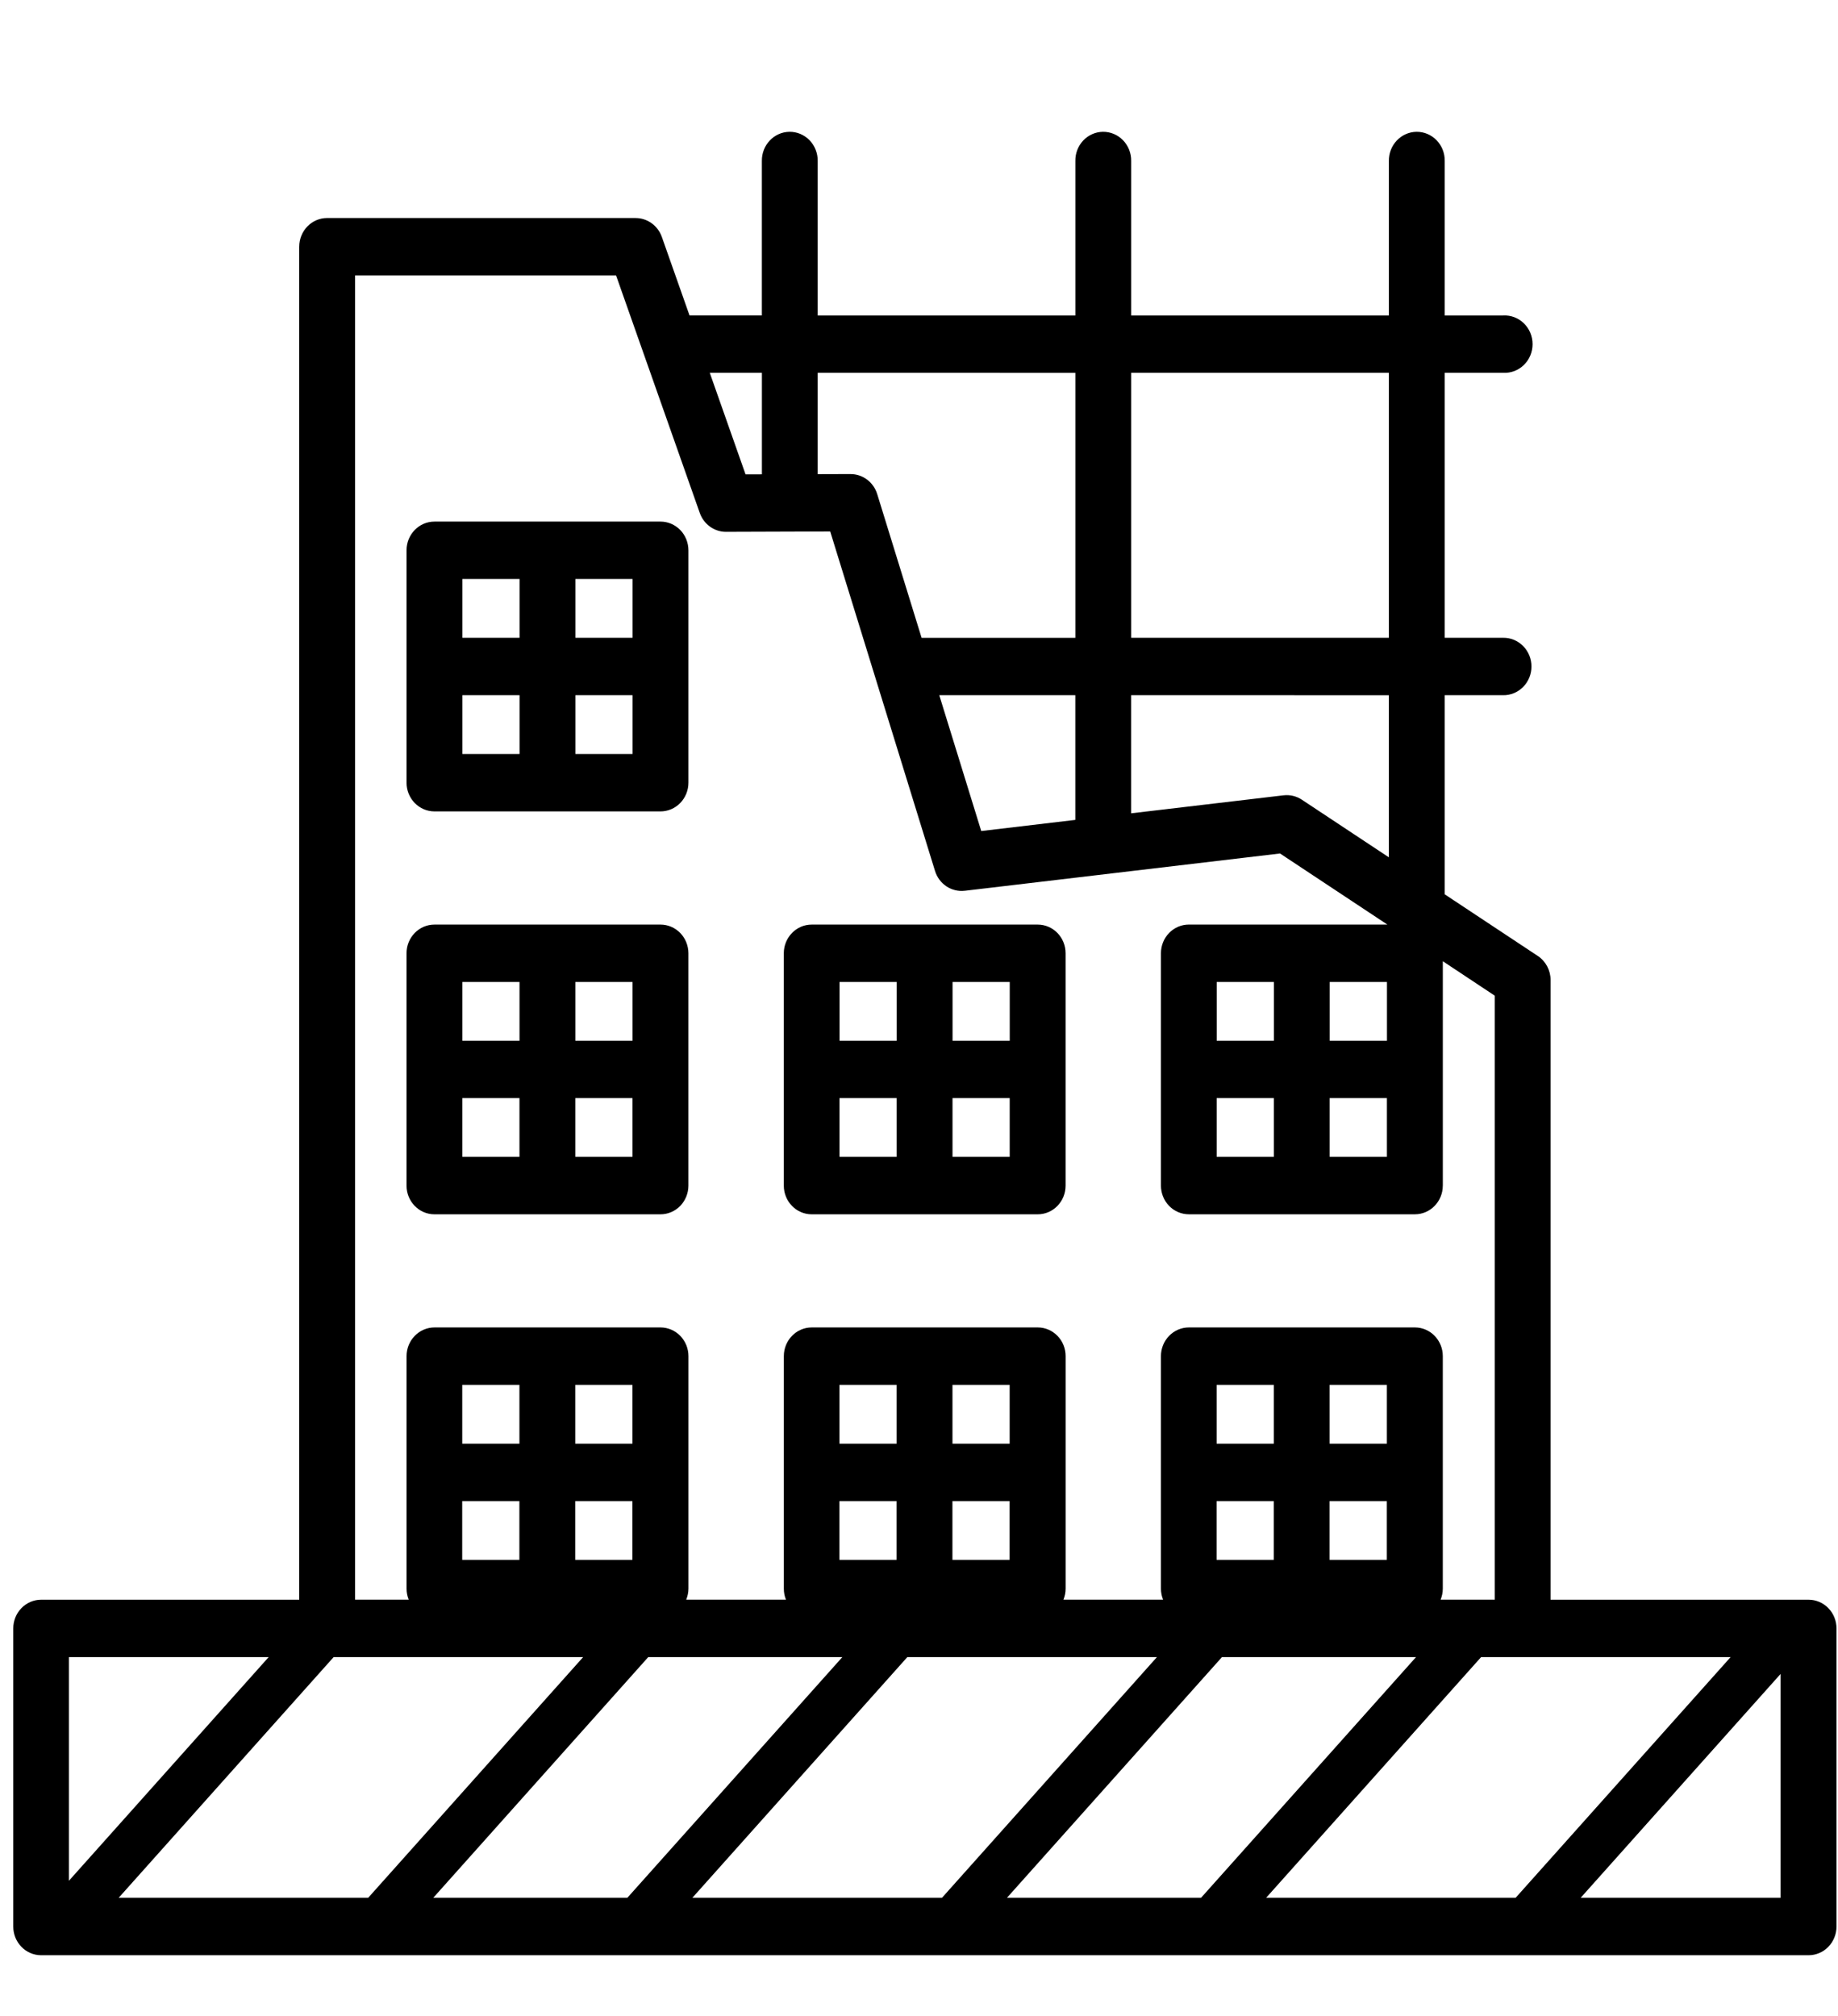 <?xml version="1.0" encoding="UTF-8"?>
<svg xmlns="http://www.w3.org/2000/svg" viewBox="100 80 310 340">
	<path d="m 256 8 z m -22.863 94.23 c 1.273 -0.016 2.496 0.492 3.398 1.418 c 0.898 0.926 1.395 2.188 1.379 3.496 v 26.066 h 43.457 v -26.066 c -0.019 -1.285 0.457 -2.523 1.328 -3.445 s 2.062 -1.449 3.309 -1.469 c 1.273 -0.016 2.5 0.492 3.398 1.418 c 0.902 0.926 1.398 2.188 1.379 3.496 v 26.066 h 43.465 v -26.066 c -0.016 -1.285 0.461 -2.527 1.336 -3.445 c 0.871 -0.922 2.062 -1.449 3.312 -1.469 c 1.27 -0.016 2.496 0.492 3.394 1.418 c 0.902 0.926 1.398 2.188 1.379 3.496 v 26.066 h 9.852 v -0.004 c 1.293 -0.07 2.555 0.406 3.492 1.32 c 0.941 0.914 1.473 2.188 1.473 3.516 s -0.531 2.602 -1.473 3.516 c -0.938 0.914 -2.199 1.391 -3.492 1.316 h -9.852 v 44.688 h 9.852 v 0.004 c 1.262 -0.019 2.477 0.484 3.375 1.395 c 0.898 0.91 1.402 2.152 1.402 3.445 c 0 1.297 -0.504 2.539 -1.402 3.449 c -0.898 0.91 -2.113 1.414 -3.375 1.395 h -9.852 v 33.582 l 15.691 10.391 h 0.004 c 1.344 0.891 2.156 2.422 2.16 4.066 v 104.51 h 43.512 h -0.004 c 1.25 0 2.449 0.508 3.336 1.418 c 0.883 0.906 1.379 2.141 1.379 3.426 v 50.277 c 0 1.285 -0.5 2.516 -1.383 3.426 c -0.883 0.906 -2.082 1.414 -3.332 1.414 h -298.09 c -2.598 0 -4.707 -2.164 -4.707 -4.84 v -50.277 c 0 -1.285 0.496 -2.516 1.379 -3.426 c 0.883 -0.906 2.078 -1.418 3.328 -1.418 h 43.523 v -228.19 h 0.004 c 0 -2.676 2.106 -4.84 4.707 -4.84 l 52.023 0.004 c 1.984 0 3.754 1.277 4.43 3.191 l 4.668 13.242 h 12.199 v -26.066 v 0.004 c -0.035 -2.672 2.039 -4.871 4.637 -4.914 z m -73.25 24.219 v 223.34 h 9.047 c -0.238 -0.59 -0.363 -1.223 -0.363 -1.863 v -39.203 c 0 -1.281 0.496 -2.516 1.379 -3.422 c 0.883 -0.91 2.082 -1.422 3.332 -1.422 h 38.117 c 1.25 0 2.449 0.512 3.332 1.418 c 0.887 0.91 1.383 2.141 1.383 3.426 v 39.203 c -0.004 0.641 -0.133 1.273 -0.375 1.863 h 16.82 c -0.238 -0.59 -0.359 -1.223 -0.355 -1.863 v -39.203 c -0.004 -2.672 2.102 -4.84 4.703 -4.844 h 38.117 c 1.25 0 2.449 0.512 3.332 1.422 c 0.883 0.906 1.379 2.141 1.375 3.422 v 39.203 c 0 0.641 -0.125 1.273 -0.367 1.863 h 16.805 c -0.242 -0.59 -0.363 -1.223 -0.363 -1.863 v -39.203 c -0.004 -1.285 0.496 -2.516 1.379 -3.426 c 0.883 -0.906 2.082 -1.418 3.332 -1.418 h 38.133 c 2.598 0.008 4.695 2.176 4.695 4.844 v 39.203 c -0.004 0.641 -0.129 1.273 -0.367 1.863 h 9.137 v -101.86 l -8.766 -5.812 v 37.84 h -0.004 c 0 2.668 -2.102 4.832 -4.695 4.84 h -38.133 c -1.25 0 -2.445 -0.508 -3.332 -1.414 c -0.883 -0.91 -1.379 -2.141 -1.379 -3.426 v -39.188 c 0 -1.281 0.496 -2.516 1.379 -3.422 c 0.887 -0.906 2.082 -1.418 3.332 -1.414 h 33.477 l -18.102 -11.988 l -53.172 6.289 l 0.004 -0.004 c -2.238 0.266 -4.344 -1.137 -5.023 -3.344 l -17.676 -57.25 l -17.562 0.059 v 0.004 c -1.984 0.004 -3.762 -1.273 -4.438 -3.191 l -14.117 -40.055 z m 59.824 16.426 l 6.035 17.133 l 2.758 -0.008 v -17.125 z m 18.203 0 v 17.094 l 5.543 -0.016 l -0.004 0.004 c 2.055 -0.008 3.879 1.359 4.5 3.375 l 7.484 24.238 h 25.934 v -44.688 z m 52.871 0 v 44.688 h 43.465 v -44.688 z m -117.51 25.09 h 38.117 l 0.004 0.004 c 1.25 -0.004 2.449 0.508 3.332 1.414 s 1.379 2.141 1.383 3.426 v 39.195 c 0 1.285 -0.496 2.519 -1.383 3.426 c -0.883 0.91 -2.082 1.418 -3.332 1.418 h -38.117 c -1.25 0 -2.449 -0.512 -3.332 -1.418 c -0.883 -0.91 -1.379 -2.141 -1.379 -3.426 v -39.195 c 0.004 -2.676 2.109 -4.84 4.711 -4.84 z m 4.707 9.68 v 9.922 h 9.645 v -9.922 z m 19.062 0 v 9.922 h 9.641 v -9.922 z m -19.062 19.602 v 9.914 h 9.645 v -9.914 z m 19.062 0 v 9.914 h 9.641 v -9.914 z m 61.375 0 l 7.078 22.91 l 15.867 -1.879 v -21.031 z m 32.359 0 v 19.922 l 25.703 -3.035 h 0.008 c 1.078 -0.125 2.168 0.133 3.082 0.738 l 14.676 9.719 v -27.34 z m -117.51 38.684 h 38.117 l 0.008 0.004 c 1.25 -0.004 2.449 0.508 3.332 1.414 s 1.379 2.141 1.383 3.422 v 39.188 c -0.004 1.285 -0.5 2.516 -1.383 3.426 c -0.883 0.906 -2.082 1.414 -3.332 1.414 h -38.117 c -2.602 0 -4.707 -2.168 -4.711 -4.84 v -39.188 c 0.004 -2.672 2.109 -4.836 4.711 -4.836 z m 63.625 0 h 38.117 l 0.008 0.004 c 2.602 0 4.707 2.164 4.707 4.836 v 39.188 c 0 2.672 -2.106 4.84 -4.707 4.84 h -38.117 c -2.598 -0.004 -4.703 -2.168 -4.703 -4.84 v -39.188 c 0 -2.668 2.106 -4.836 4.703 -4.836 z m -58.918 9.68 v 9.922 h 9.645 v -9.922 z m 19.062 0 v 9.922 h 9.641 v -9.922 z m 44.562 0 v 9.922 h 9.645 v -9.922 z m 19.059 0 v 9.922 h 9.645 v -9.922 z m 44.551 0 v 9.922 h 9.645 v -9.922 z m 19.059 0 v 9.922 h 9.656 v -9.922 z m -146.3 19.59 v 9.91 h 9.645 v -9.91 z m 19.062 0 v 9.91 h 9.641 v -9.91 z m 44.562 0 v 9.91 h 9.645 v -9.91 z m 19.059 0 v 9.91 h 9.645 v -9.91 z m 44.551 0 v 9.91 h 9.645 v -9.91 z m 19.059 0 v 9.91 h 9.656 v -9.91 z m -146.3 48.367 v 9.914 h 9.645 v -9.914 z m 19.062 0 v 9.914 h 9.641 v -9.914 z m 44.562 0 v 9.914 h 9.645 v -9.914 z m 19.059 0 v 9.914 h 9.645 v -9.914 z m 44.551 0 v 9.914 h 9.645 v -9.914 z m 19.059 0 v 9.914 h 9.656 v -9.914 z m -146.3 19.598 v 9.914 h 9.645 v -9.914 z m 19.062 0 v 9.914 h 9.641 v -9.914 z m 44.562 0 v 9.914 h 9.645 v -9.914 z m 19.059 0 v 9.914 h 9.645 v -9.914 z m 44.551 0 v 9.914 h 9.645 v -9.914 z m 19.059 0 v 9.914 h 9.656 v -9.914 z m -212.63 26.316 v 37.723 l 33.691 -37.723 z m 44.648 0 l -36.25 40.59 h 42.082 l 36.25 -40.59 z m 53.062 0 l -36.254 40.59 h 32.734 l 36.258 -40.59 z m 43.699 0 l -36.254 40.59 h 42.102 l 36.25 -40.59 z m 53.066 0 l -36.258 40.59 h 32.734 l 36.254 -40.59 z m 43.707 0 l -36.254 40.59 h 42.082 l 36.254 -40.59 z m 50.508 2.844 l -33.715 37.75 h 33.715 z" fill="#000000"/>
</svg>
